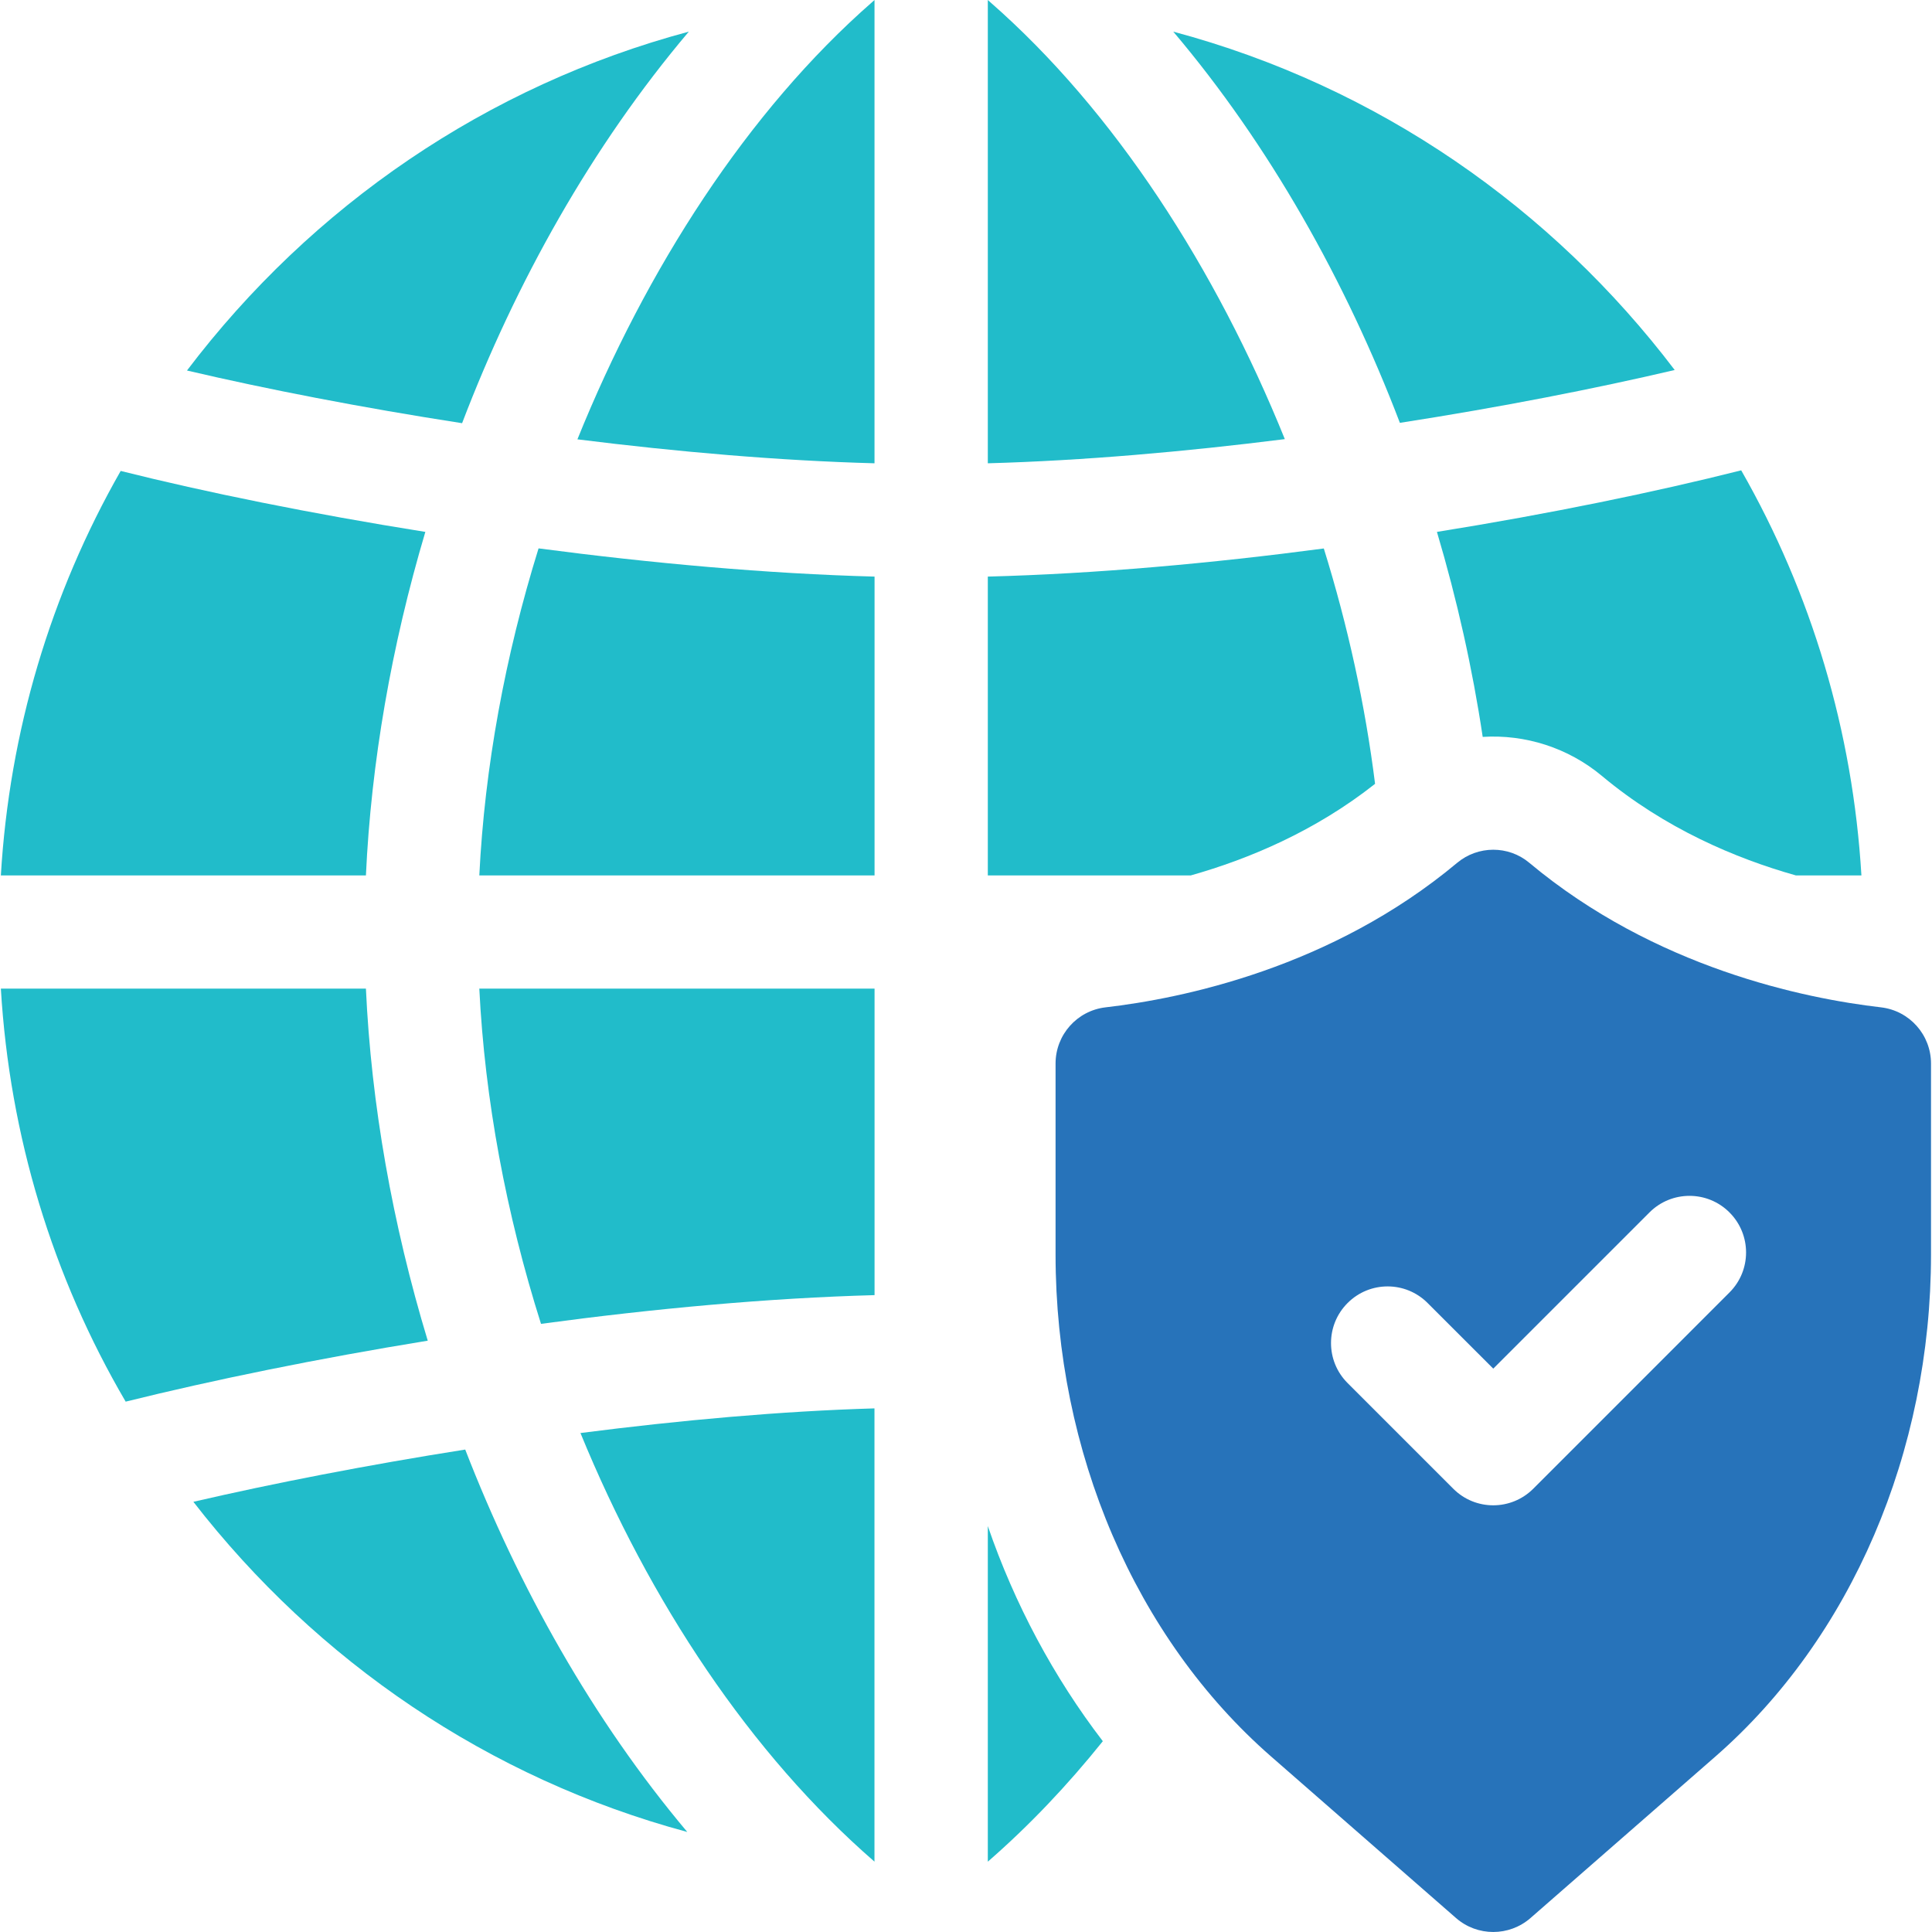<svg width="45" height="45" viewBox="0 0 45 45" fill="none" xmlns="http://www.w3.org/2000/svg">
<g clip-path="url(#clip0_203_3216)">
<path d="M11.164 20.391H20.37V13.43C17.866 13.363 15.166 13.118 12.544 12.773C11.765 15.279 11.289 17.87 11.164 20.391Z" fill="#21BCCA"/>
<path d="M23.057 0.044C23.037 0.026 23.008 0 23.008 0V10.791C25.22 10.73 27.594 10.522 29.926 10.228C28.325 6.267 25.965 2.586 23.057 0.044Z" fill="#21BCCA"/>
<path d="M12.601 30.835C15.224 30.481 17.899 30.233 20.37 30.166V23.027H11.164C11.292 25.61 11.788 28.268 12.601 30.835Z" fill="#21BCCA"/>
<path d="M32.028 18.257C31.799 16.425 31.395 14.578 30.834 12.775C28.216 13.122 25.525 13.364 23.008 13.43V20.391H27.733C29.069 20.014 30.623 19.367 32.028 18.257Z" fill="#21BCCA"/>
<path d="M34.535 17.164C35.519 17.101 36.522 17.413 37.312 18.073C38.775 19.296 40.424 19.994 41.832 20.391H43.356C43.156 17.034 42.195 13.822 40.556 10.955C38.547 11.462 36.093 11.968 33.469 12.389C33.938 13.968 34.297 15.571 34.535 17.164Z" fill="#21BCCA"/>
<path d="M13.449 10.233C15.779 10.525 18.153 10.731 20.369 10.791V0C20.369 0 20.337 0.029 20.32 0.044C17.411 2.587 15.05 6.271 13.449 10.233Z" fill="#21BCCA"/>
<path d="M32.606 9.849C34.949 9.485 37.158 9.052 39.007 8.618C36.162 4.869 32.117 2.017 27.328 0.737C29.566 3.38 31.346 6.549 32.606 9.849Z" fill="#21BCCA"/>
<path d="M20.368 43.361V32.804C18.201 32.867 15.848 33.079 13.52 33.378C15.128 37.302 17.48 40.852 20.368 43.361Z" fill="#21BCCA"/>
<path d="M10.836 33.763C8.545 34.124 6.362 34.55 4.504 34.98C7.38 38.689 11.382 41.425 16.008 42.67C13.809 40.058 12.075 36.959 10.836 33.763Z" fill="#21BCCA"/>
<path d="M9.907 12.389C7.249 11.966 4.779 11.463 2.811 10.969C1.177 13.832 0.219 17.039 0.02 20.39H8.523C8.644 17.764 9.118 15.041 9.907 12.389Z" fill="#21BCCA"/>
<path d="M23.008 35.545V43.362C23.962 42.532 24.859 41.589 25.687 40.556C24.544 39.066 23.631 37.359 23.008 35.545Z" fill="#21BCCA"/>
<path d="M8.523 23.027H0.02C0.224 26.456 1.222 29.734 2.927 32.647C4.956 32.144 7.389 31.645 9.963 31.227C9.14 28.511 8.646 25.717 8.523 23.027Z" fill="#21BCCA"/>
<path d="M16.044 0.737C11.344 1.994 7.262 4.796 4.355 8.63C6.207 9.064 8.419 9.494 10.763 9.857C12.01 6.589 13.783 3.407 16.044 0.737Z" fill="#21BCCA"/>
<path d="M43.812 23.463C42.037 23.258 38.551 22.547 35.619 20.095C35.134 19.689 34.425 19.692 33.94 20.097C31.009 22.547 27.524 23.258 25.75 23.463C25.085 23.541 24.586 24.104 24.586 24.773V29.218C24.586 33.819 26.445 38.151 29.605 40.911L33.914 44.675C34.41 45.108 35.151 45.108 35.648 44.675L39.957 40.911C43.117 38.151 44.977 33.819 44.977 29.218V24.773C44.977 24.104 44.477 23.541 43.812 23.463ZM40.283 30.104L35.713 34.675C35.197 35.19 34.364 35.191 33.849 34.675L31.388 32.214C30.873 31.7 30.873 30.865 31.388 30.35C31.903 29.834 32.738 29.834 33.252 30.35L34.781 31.878L38.419 28.24C38.934 27.725 39.769 27.725 40.283 28.24C40.798 28.755 40.798 29.59 40.283 30.104Z" fill="#2773BA"/>
</g>
<defs>
<clipPath id="clip0_203_3216">
<rect width="45" height="45" fill="white"/>
</clipPath>
</defs>
</svg>
